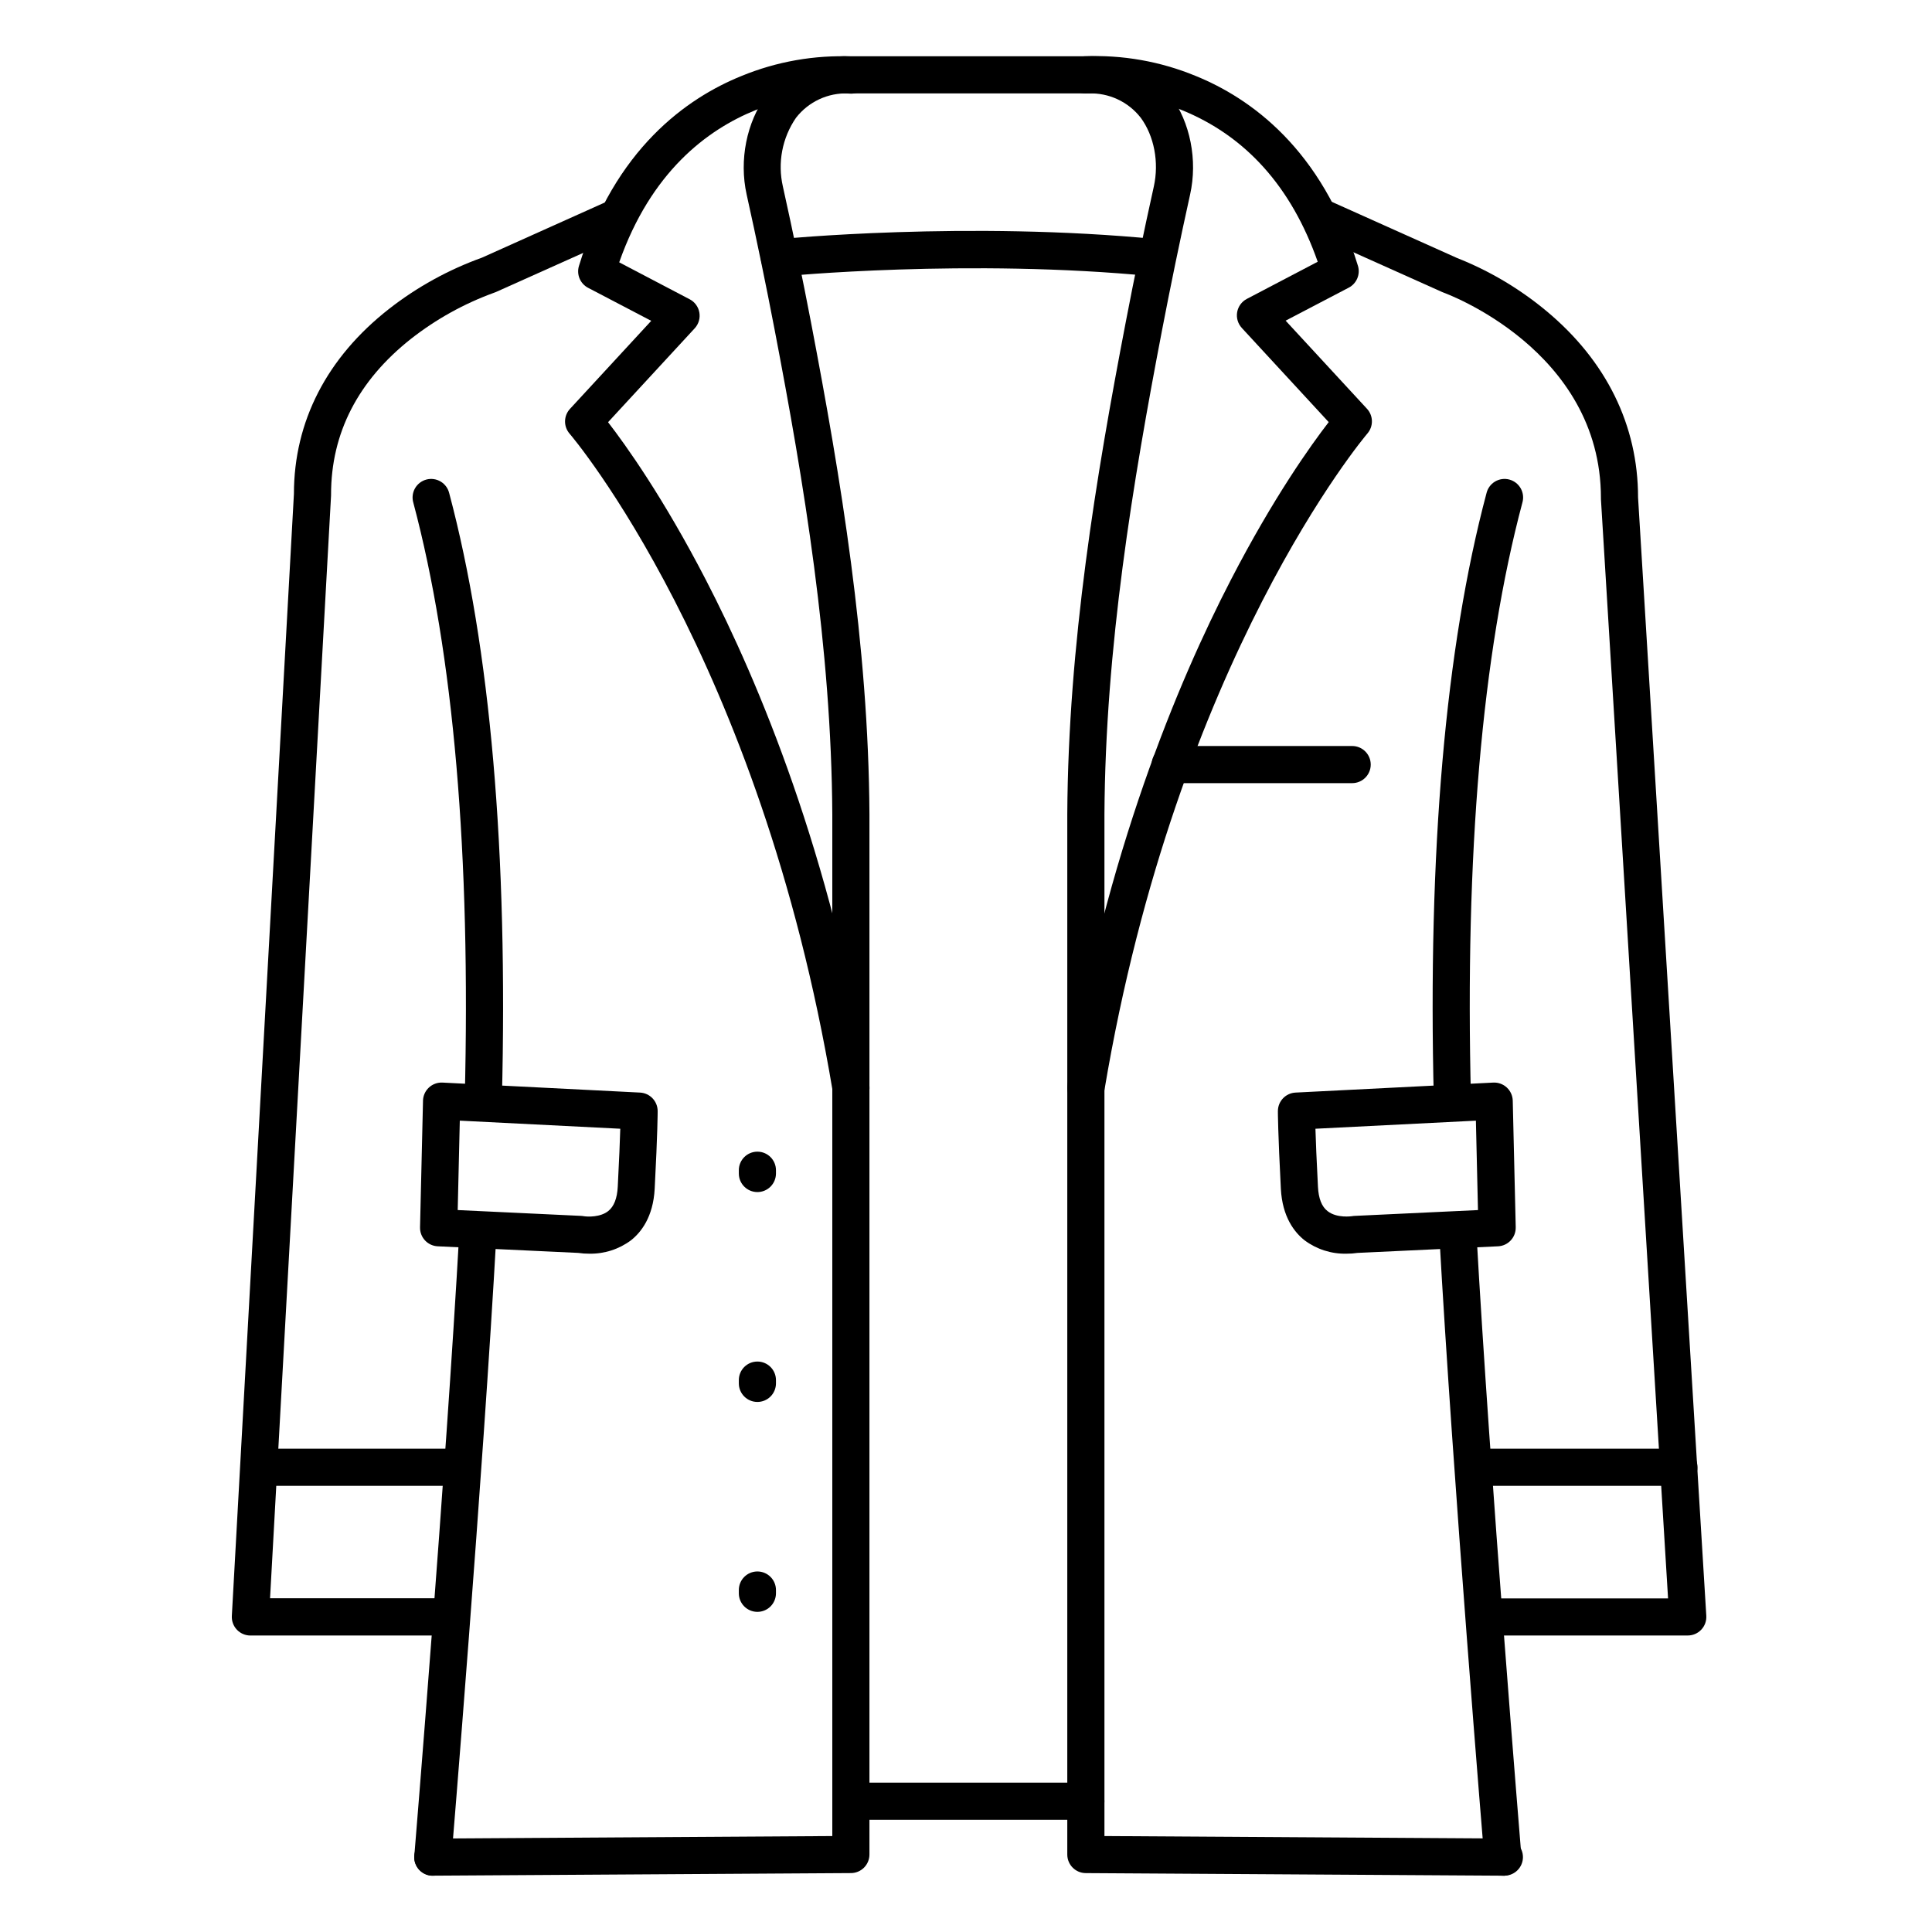 <?xml version="1.0" encoding="UTF-8"?>
<!-- The Best Svg Icon site in the world: iconSvg.co, Visit us! https://iconsvg.co -->
<svg fill="#000000" width="800px" height="800px" version="1.1" viewBox="144 144 512 512" xmlns="http://www.w3.org/2000/svg">
 <g>
  <path d="m263.22 577.43h-52.859c-1.355 0-2.648-0.555-3.578-1.535-0.93-0.98-1.418-2.301-1.344-3.652l16.453-297.35c0-19.207 8.758-36.164 25.211-49.031 7.426-5.801 15.73-10.379 24.598-13.57l33.184-14.898c2.481-1.113 5.394-0.004 6.508 2.477 1.113 2.481 0.004 5.394-2.477 6.508l-33.457 14.996h0.004c-0.172 0.078-0.344 0.145-0.523 0.199-7.941 2.883-15.375 7.008-22.023 12.219-14.051 11.109-21.184 24.984-21.184 41.242 0.004 0.09 0.004 0.184 0 0.273l-16.168 292.25h47.656c2.715 0 4.918 2.203 4.918 4.918 0 2.719-2.203 4.922-4.918 4.922z"/>
  <path d="m591.28 577.43h-53.52c-2.715 0-4.918-2.203-4.918-4.922s2.203-4.918 4.918-4.918h48.293l-17.789-291.3v-0.305c0-39.359-41.328-54.297-41.711-54.445l-0.383-0.156-33.457-14.996v-0.004c-1.191-0.535-2.121-1.52-2.586-2.742-0.465-1.219-0.422-2.574 0.113-3.766 1.113-2.481 4.027-3.59 6.508-2.477l33.277 14.926v0.004c8.637 3.402 16.672 8.164 23.805 14.102 15.844 13.184 24.273 30.266 24.273 49.406l18.086 296.37c0.082 1.355-0.398 2.684-1.332 3.672-0.93 0.988-2.231 1.547-3.586 1.543z"/>
  <path d="m369.5 437.2c-2.402-0.004-4.449-1.742-4.844-4.113-19.227-114.75-69.215-173.63-69.715-174.17-1.637-1.895-1.59-4.715 0.105-6.555l21.539-23.34-16.727-8.746c-2.098-1.098-3.121-3.531-2.43-5.797 9.465-31.027 28.625-44.488 43.02-50.32 9.348-3.856 19.422-5.629 29.52-5.195 2.719 0.238 4.727 2.633 4.488 5.352s-2.637 4.727-5.352 4.488c-1.82-0.148-44.211-3.059-61.008 44.715l18.766 9.84v-0.004c1.309 0.723 2.223 2 2.477 3.473 0.254 1.477-0.176 2.984-1.168 4.106l-23.027 24.953c4.644 6.012 14.594 19.887 25.918 41.781 14.082 27.199 33.012 72.492 43.297 133.82 0.449 2.68-1.355 5.219-4.035 5.668-0.273 0.031-0.551 0.047-0.824 0.039z"/>
  <path d="m542.68 641.08-110.92-0.688c-2.719 0-4.918-2.203-4.918-4.922v-273.85-1.852c0.246-44.98 7.586-89.238 15.488-130.37 2.234-11.68 4.742-23.785 7.449-35.984 1.418-6.406 0.09-13.391-3.484-18.234v0.004c-3.309-4.238-8.453-6.629-13.828-6.426h-63.664c-5.383-0.207-10.535 2.191-13.844 6.445-3.668 5.32-4.93 11.938-3.484 18.234 2.707 12.211 5.215 24.324 7.449 35.984 7.871 41.133 15.242 85.391 15.488 130.37v1.852 273.82c0 1.305-0.52 2.559-1.441 3.481s-2.172 1.441-3.477 1.441l-110.8 0.688h-0.004c-2.719 0-4.918-2.203-4.918-4.918 0-2.719 2.199-4.922 4.918-4.922l105.88-0.66v-268.96-1.789c-0.246-44.184-7.5-87.91-15.312-128.57-2.215-11.57-4.703-23.617-7.391-35.719-2.027-9.102 0-19.141 5.176-26.203h0.004c5.211-6.863 13.441-10.75 22.051-10.422h63.055c8.613-0.328 16.848 3.562 22.062 10.43 5.215 7.066 7.203 17.102 5.176 26.203-2.676 12.113-5.164 24.129-7.391 35.719-7.812 40.66-15.066 84.387-15.312 128.57v1.789 268.95l105.99 0.66c2.715 0 4.918 2.203 4.918 4.922 0 2.715-2.203 4.918-4.918 4.918z"/>
  <path d="m528.9 440.21c-2.672 0-4.856-2.133-4.918-4.801-1.633-65.691 3.059-119.76 13.953-160.7 0.305-1.293 1.121-2.406 2.258-3.09 1.141-0.684 2.512-0.875 3.793-0.535 1.285 0.344 2.375 1.191 3.027 2.348 0.648 1.16 0.805 2.531 0.426 3.805-10.668 40.031-15.242 93.168-13.617 157.93 0.031 1.305-0.453 2.57-1.352 3.516-0.898 0.945-2.137 1.496-3.441 1.531z"/>
  <path d="m542.28 641.08c-2.57 0.008-4.711-1.957-4.922-4.516-0.09-0.984-8.316-100.51-11.965-165.89-0.152-2.715 1.926-5.043 4.644-5.195 2.715-0.152 5.043 1.93 5.195 4.644 3.652 65.258 11.867 164.63 11.945 165.64 0.113 1.305-0.301 2.598-1.145 3.598s-2.051 1.621-3.352 1.727z"/>
  <path d="m431.77 437.2c-0.277-0.004-0.555-0.027-0.828-0.066-2.68-0.453-4.484-2.992-4.035-5.668 10.273-61.305 29.207-106.6 43.297-133.82 11.324-21.895 21.273-35.77 25.918-41.781l-23.027-24.953 0.004-0.004c-1.043-1.125-1.5-2.672-1.238-4.184 0.262-1.508 1.215-2.812 2.574-3.519l18.773-9.84c-6.957-19.809-19.059-33.328-36.043-40.207-7.914-3.227-16.43-4.727-24.973-4.398-2.719 0.238-5.113-1.77-5.352-4.488-0.242-2.715 1.77-5.113 4.484-5.352 10.102-0.434 20.176 1.34 29.52 5.195 14.395 5.836 33.555 19.297 43.02 50.32h0.004c0.688 2.266-0.332 4.703-2.434 5.797l-16.727 8.746 21.559 23.352c1.699 1.84 1.746 4.66 0.109 6.555-0.5 0.582-50.527 59.691-69.715 174.17-0.383 2.402-2.461 4.168-4.891 4.152z"/>
  <path d="m431.76 626.26h-62.266c-2.719 0-4.922-2.203-4.922-4.922s2.203-4.918 4.922-4.918h62.27-0.004c2.719 0 4.922 2.199 4.922 4.918s-2.203 4.922-4.922 4.922z"/>
  <path d="m350.8 217.23c-2.715 0.133-5.027-1.961-5.16-4.68-0.133-2.719 1.961-5.027 4.68-5.16 0.5-0.059 50.301-4.922 100.37 0 2.719 0.27 4.699 2.695 4.43 5.41-0.273 2.719-2.695 4.699-5.414 4.43-49.094-4.812-97.93 0-98.398 0z"/>
  <path d="m502.34 351.54h-48.219c-2.715 0-4.918-2.203-4.918-4.918 0-2.719 2.203-4.922 4.918-4.922h48.219c2.715 0 4.918 2.203 4.918 4.922 0 2.715-2.203 4.918-4.918 4.918z"/>
  <path d="m500.8 476.24c-3.981 0.086-7.879-1.164-11.07-3.543-2.648-2.086-5.902-6.148-6.289-13.668-0.777-14.977-0.789-20.348-0.789-20.566l0.004 0.004c-0.004-2.625 2.051-4.789 4.672-4.922l52.398-2.648c1.328-0.066 2.625 0.406 3.598 1.312 0.973 0.902 1.539 2.164 1.57 3.492l0.789 33.555h-0.004c0.062 2.668-2.016 4.898-4.684 5.027l-37.234 1.75c-0.98 0.145-1.973 0.215-2.961 0.207zm-8.195-33.113c0.098 3.188 0.285 8.156 0.668 15.391 0.156 3.07 0.984 5.234 2.539 6.434 2.481 1.969 6.445 1.348 6.484 1.348v0.004c0.223-0.047 0.449-0.074 0.676-0.078l32.707-1.543-0.551-23.695z"/>
  <path d="m272.08 440.21h-0.129c-1.305-0.035-2.543-0.586-3.441-1.531-0.898-0.945-1.383-2.211-1.352-3.516 1.613-64.758-2.953-117.89-13.617-157.92v-0.004c-0.379-1.273-0.223-2.644 0.426-3.805 0.652-1.156 1.742-2.004 3.027-2.348 1.285-0.34 2.652-0.148 3.793 0.535s1.953 1.797 2.262 3.09c10.902 40.934 15.594 95.008 13.953 160.71-0.07 2.668-2.254 4.793-4.922 4.793z"/>
  <path d="m258.71 641.08h-0.414c-2.707-0.223-4.719-2.598-4.496-5.301 0.078-0.984 8.297-100.37 11.945-165.64v-0.004c0.07-1.305 0.66-2.527 1.637-3.398 0.973-0.871 2.254-1.316 3.559-1.246 2.715 0.152 4.797 2.481 4.644 5.195-3.652 65.387-11.875 164.9-11.965 165.89-0.223 2.547-2.356 4.5-4.91 4.496z"/>
  <path d="m300.18 476.24c-0.984 0.008-1.973-0.062-2.949-0.207l-37.234-1.75c-2.668-0.129-4.746-2.359-4.684-5.027l0.789-33.555h-0.004c0.031-1.328 0.598-2.59 1.57-3.492 0.973-0.906 2.269-1.379 3.598-1.312l52.348 2.648c2.621 0.133 4.676 2.297 4.672 4.922 0 0.215 0 5.59-0.789 20.566-0.395 7.519-3.641 11.582-6.289 13.668l0.004-0.004c-3.18 2.371-7.062 3.617-11.031 3.543zm-34.883-11.562 32.707 1.543 0.004 0.004c0.227 0.004 0.453 0.031 0.68 0.078 1.074 0.176 4.43 0.305 6.523-1.379 1.496-1.199 2.344-3.356 2.5-6.406 0.383-7.231 0.57-12.203 0.668-15.391l-42.527-2.144z"/>
  <path d="m344.72 459.91c-2.719 0-4.922-2.203-4.922-4.922v-0.867c0-2.715 2.203-4.918 4.922-4.918 2.715 0 4.918 2.203 4.918 4.918v0.867c0 1.305-0.52 2.555-1.441 3.481-0.922 0.922-2.172 1.441-3.477 1.441z"/>
  <path d="m344.72 515.53c-2.719 0-4.922-2.203-4.922-4.922v-0.867 0.004c0-2.719 2.203-4.922 4.922-4.922 2.715 0 4.918 2.203 4.918 4.922v0.867-0.004c0 1.305-0.52 2.559-1.441 3.481-0.922 0.922-2.172 1.441-3.477 1.441z"/>
  <path d="m344.72 571.16c-2.719 0-4.922-2.203-4.922-4.922v-0.867 0.004c0-2.719 2.203-4.922 4.922-4.922 2.715 0 4.918 2.203 4.918 4.922v0.867-0.004c0 1.305-0.52 2.559-1.441 3.481-0.922 0.922-2.172 1.441-3.477 1.441z"/>
  <path d="m266.18 537.76h-53.137c-2.719 0-4.922-2.203-4.922-4.918 0-2.719 2.203-4.922 4.922-4.922h53.137c2.715 0 4.918 2.203 4.918 4.922 0 2.715-2.203 4.918-4.918 4.918z"/>
  <path d="m588.93 537.76h-53.137c-2.715 0-4.918-2.203-4.918-4.918 0-2.719 2.203-4.922 4.918-4.922h53.137c2.719 0 4.922 2.203 4.922 4.922 0 2.715-2.203 4.918-4.922 4.918z"/>
 </g>
</svg>